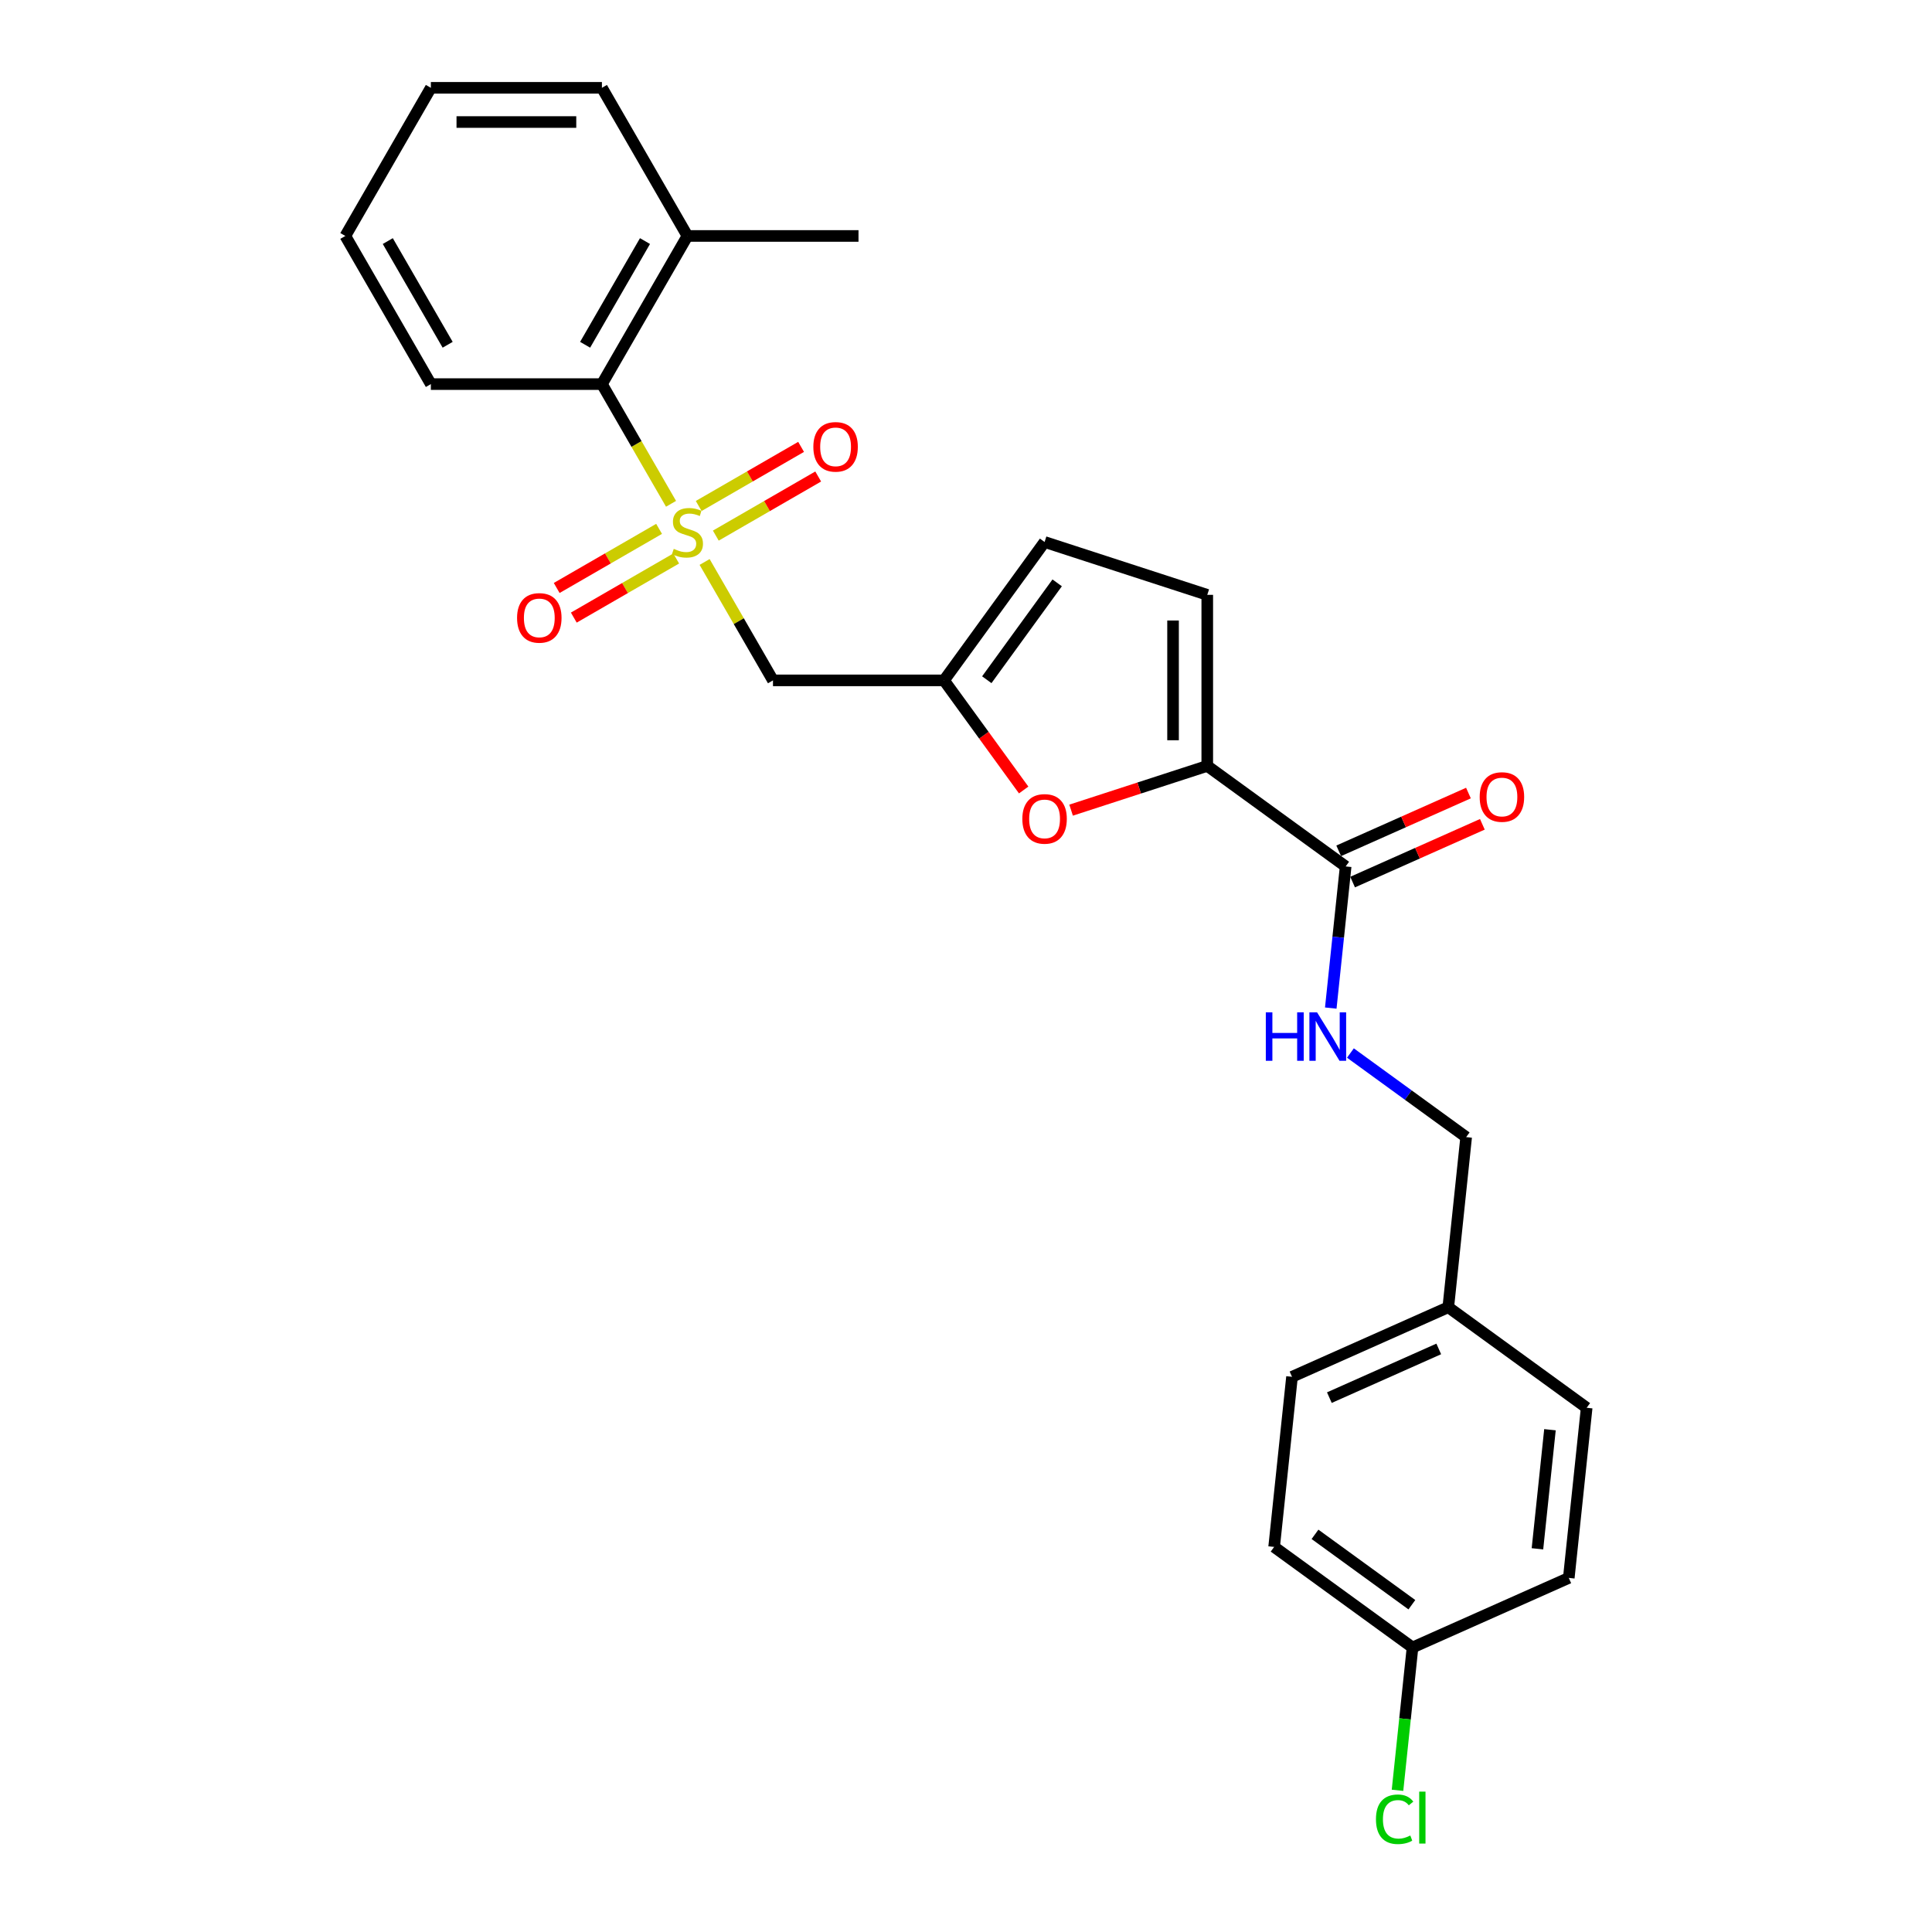 <?xml version='1.0' encoding='iso-8859-1'?>
<svg version='1.1' baseProfile='full'
              xmlns='http://www.w3.org/2000/svg'
                      xmlns:rdkit='http://www.rdkit.org/xml'
                      xmlns:xlink='http://www.w3.org/1999/xlink'
                  xml:space='preserve'
width='1000px' height='1000px' viewBox='0 0 1000 1000'>
<!-- END OF HEADER -->
<rect style='opacity:1.0;fill:#FFFFFF;stroke:none' width='1000' height='1000' x='0' y='0'> </rect>
<path class='bond-0' d='M 364.706,290.874 L 382.398,321.518' style='fill:none;fill-rule:evenodd;stroke:#CCCC00;stroke-width:6px;stroke-linecap:butt;stroke-linejoin:miter;stroke-opacity:1' />
<path class='bond-0' d='M 382.398,321.518 L 400.091,352.163' style='fill:none;fill-rule:evenodd;stroke:#000000;stroke-width:6px;stroke-linecap:butt;stroke-linejoin:miter;stroke-opacity:1' />
<path class='bond-5' d='M 347.326,260.771 L 329.439,229.79' style='fill:none;fill-rule:evenodd;stroke:#CCCC00;stroke-width:6px;stroke-linecap:butt;stroke-linejoin:miter;stroke-opacity:1' />
<path class='bond-5' d='M 329.439,229.79 L 311.552,198.809' style='fill:none;fill-rule:evenodd;stroke:#000000;stroke-width:6px;stroke-linecap:butt;stroke-linejoin:miter;stroke-opacity:1' />
<path class='bond-8' d='M 370.501,277.234 L 397,261.935' style='fill:none;fill-rule:evenodd;stroke:#CCCC00;stroke-width:6px;stroke-linecap:butt;stroke-linejoin:miter;stroke-opacity:1' />
<path class='bond-8' d='M 397,261.935 L 423.498,246.636' style='fill:none;fill-rule:evenodd;stroke:#FF0000;stroke-width:6px;stroke-linecap:butt;stroke-linejoin:miter;stroke-opacity:1' />
<path class='bond-8' d='M 361.647,261.899 L 388.146,246.6' style='fill:none;fill-rule:evenodd;stroke:#CCCC00;stroke-width:6px;stroke-linecap:butt;stroke-linejoin:miter;stroke-opacity:1' />
<path class='bond-8' d='M 388.146,246.6 L 414.644,231.301' style='fill:none;fill-rule:evenodd;stroke:#FF0000;stroke-width:6px;stroke-linecap:butt;stroke-linejoin:miter;stroke-opacity:1' />
<path class='bond-9' d='M 341.142,273.738 L 314.643,289.036' style='fill:none;fill-rule:evenodd;stroke:#CCCC00;stroke-width:6px;stroke-linecap:butt;stroke-linejoin:miter;stroke-opacity:1' />
<path class='bond-9' d='M 314.643,289.036 L 288.145,304.335' style='fill:none;fill-rule:evenodd;stroke:#FF0000;stroke-width:6px;stroke-linecap:butt;stroke-linejoin:miter;stroke-opacity:1' />
<path class='bond-9' d='M 349.996,289.073 L 323.497,304.372' style='fill:none;fill-rule:evenodd;stroke:#CCCC00;stroke-width:6px;stroke-linecap:butt;stroke-linejoin:miter;stroke-opacity:1' />
<path class='bond-9' d='M 323.497,304.372 L 296.999,319.671' style='fill:none;fill-rule:evenodd;stroke:#FF0000;stroke-width:6px;stroke-linecap:butt;stroke-linejoin:miter;stroke-opacity:1' />
<path class='bond-3' d='M 400.091,352.163 L 488.63,352.163' style='fill:none;fill-rule:evenodd;stroke:#000000;stroke-width:6px;stroke-linecap:butt;stroke-linejoin:miter;stroke-opacity:1' />
<path class='bond-1' d='M 624.878,396.432 L 589.637,407.883' style='fill:none;fill-rule:evenodd;stroke:#000000;stroke-width:6px;stroke-linecap:butt;stroke-linejoin:miter;stroke-opacity:1' />
<path class='bond-1' d='M 589.637,407.883 L 554.396,419.333' style='fill:none;fill-rule:evenodd;stroke:#FF0000;stroke-width:6px;stroke-linecap:butt;stroke-linejoin:miter;stroke-opacity:1' />
<path class='bond-4' d='M 624.878,396.432 L 696.507,448.474' style='fill:none;fill-rule:evenodd;stroke:#000000;stroke-width:6px;stroke-linecap:butt;stroke-linejoin:miter;stroke-opacity:1' />
<path class='bond-27' d='M 624.878,396.432 L 624.878,307.893' style='fill:none;fill-rule:evenodd;stroke:#000000;stroke-width:6px;stroke-linecap:butt;stroke-linejoin:miter;stroke-opacity:1' />
<path class='bond-27' d='M 607.17,383.152 L 607.17,321.174' style='fill:none;fill-rule:evenodd;stroke:#000000;stroke-width:6px;stroke-linecap:butt;stroke-linejoin:miter;stroke-opacity:1' />
<path class='bond-2' d='M 529.852,408.9 L 509.241,380.532' style='fill:none;fill-rule:evenodd;stroke:#FF0000;stroke-width:6px;stroke-linecap:butt;stroke-linejoin:miter;stroke-opacity:1' />
<path class='bond-2' d='M 509.241,380.532 L 488.63,352.163' style='fill:none;fill-rule:evenodd;stroke:#000000;stroke-width:6px;stroke-linecap:butt;stroke-linejoin:miter;stroke-opacity:1' />
<path class='bond-7' d='M 488.63,352.163 L 540.672,280.533' style='fill:none;fill-rule:evenodd;stroke:#000000;stroke-width:6px;stroke-linecap:butt;stroke-linejoin:miter;stroke-opacity:1' />
<path class='bond-7' d='M 510.762,351.827 L 547.192,301.686' style='fill:none;fill-rule:evenodd;stroke:#000000;stroke-width:6px;stroke-linecap:butt;stroke-linejoin:miter;stroke-opacity:1' />
<path class='bond-10' d='M 696.507,448.474 L 692.655,485.126' style='fill:none;fill-rule:evenodd;stroke:#000000;stroke-width:6px;stroke-linecap:butt;stroke-linejoin:miter;stroke-opacity:1' />
<path class='bond-10' d='M 692.655,485.126 L 688.803,521.778' style='fill:none;fill-rule:evenodd;stroke:#0000FF;stroke-width:6px;stroke-linecap:butt;stroke-linejoin:miter;stroke-opacity:1' />
<path class='bond-11' d='M 700.108,456.563 L 733.689,441.612' style='fill:none;fill-rule:evenodd;stroke:#000000;stroke-width:6px;stroke-linecap:butt;stroke-linejoin:miter;stroke-opacity:1' />
<path class='bond-11' d='M 733.689,441.612 L 767.269,426.661' style='fill:none;fill-rule:evenodd;stroke:#FF0000;stroke-width:6px;stroke-linecap:butt;stroke-linejoin:miter;stroke-opacity:1' />
<path class='bond-11' d='M 692.906,440.386 L 726.486,425.435' style='fill:none;fill-rule:evenodd;stroke:#000000;stroke-width:6px;stroke-linecap:butt;stroke-linejoin:miter;stroke-opacity:1' />
<path class='bond-11' d='M 726.486,425.435 L 760.067,410.484' style='fill:none;fill-rule:evenodd;stroke:#FF0000;stroke-width:6px;stroke-linecap:butt;stroke-linejoin:miter;stroke-opacity:1' />
<path class='bond-12' d='M 311.552,198.809 L 355.821,122.132' style='fill:none;fill-rule:evenodd;stroke:#000000;stroke-width:6px;stroke-linecap:butt;stroke-linejoin:miter;stroke-opacity:1' />
<path class='bond-12' d='M 302.857,178.453 L 333.846,124.779' style='fill:none;fill-rule:evenodd;stroke:#000000;stroke-width:6px;stroke-linecap:butt;stroke-linejoin:miter;stroke-opacity:1' />
<path class='bond-21' d='M 311.552,198.809 L 223.013,198.809' style='fill:none;fill-rule:evenodd;stroke:#000000;stroke-width:6px;stroke-linecap:butt;stroke-linejoin:miter;stroke-opacity:1' />
<path class='bond-6' d='M 624.878,307.893 L 540.672,280.533' style='fill:none;fill-rule:evenodd;stroke:#000000;stroke-width:6px;stroke-linecap:butt;stroke-linejoin:miter;stroke-opacity:1' />
<path class='bond-13' d='M 698.975,545.045 L 728.928,566.808' style='fill:none;fill-rule:evenodd;stroke:#0000FF;stroke-width:6px;stroke-linecap:butt;stroke-linejoin:miter;stroke-opacity:1' />
<path class='bond-13' d='M 728.928,566.808 L 758.882,588.57' style='fill:none;fill-rule:evenodd;stroke:#000000;stroke-width:6px;stroke-linecap:butt;stroke-linejoin:miter;stroke-opacity:1' />
<path class='bond-22' d='M 355.821,122.132 L 444.36,122.132' style='fill:none;fill-rule:evenodd;stroke:#000000;stroke-width:6px;stroke-linecap:butt;stroke-linejoin:miter;stroke-opacity:1' />
<path class='bond-23' d='M 355.821,122.132 L 311.552,45.455' style='fill:none;fill-rule:evenodd;stroke:#000000;stroke-width:6px;stroke-linecap:butt;stroke-linejoin:miter;stroke-opacity:1' />
<path class='bond-15' d='M 758.882,588.57 L 749.627,676.624' style='fill:none;fill-rule:evenodd;stroke:#000000;stroke-width:6px;stroke-linecap:butt;stroke-linejoin:miter;stroke-opacity:1' />
<path class='bond-14' d='M 731.117,852.732 L 659.488,800.69' style='fill:none;fill-rule:evenodd;stroke:#000000;stroke-width:6px;stroke-linecap:butt;stroke-linejoin:miter;stroke-opacity:1' />
<path class='bond-14' d='M 730.781,830.6 L 680.641,794.171' style='fill:none;fill-rule:evenodd;stroke:#000000;stroke-width:6px;stroke-linecap:butt;stroke-linejoin:miter;stroke-opacity:1' />
<path class='bond-16' d='M 731.117,852.732 L 727.233,889.694' style='fill:none;fill-rule:evenodd;stroke:#000000;stroke-width:6px;stroke-linecap:butt;stroke-linejoin:miter;stroke-opacity:1' />
<path class='bond-16' d='M 727.233,889.694 L 723.348,926.656' style='fill:none;fill-rule:evenodd;stroke:#00CC00;stroke-width:6px;stroke-linecap:butt;stroke-linejoin:miter;stroke-opacity:1' />
<path class='bond-28' d='M 731.117,852.732 L 812.002,816.72' style='fill:none;fill-rule:evenodd;stroke:#000000;stroke-width:6px;stroke-linecap:butt;stroke-linejoin:miter;stroke-opacity:1' />
<path class='bond-19' d='M 749.627,676.624 L 821.257,728.666' style='fill:none;fill-rule:evenodd;stroke:#000000;stroke-width:6px;stroke-linecap:butt;stroke-linejoin:miter;stroke-opacity:1' />
<path class='bond-20' d='M 749.627,676.624 L 668.743,712.636' style='fill:none;fill-rule:evenodd;stroke:#000000;stroke-width:6px;stroke-linecap:butt;stroke-linejoin:miter;stroke-opacity:1' />
<path class='bond-20' d='M 744.697,698.203 L 688.078,723.412' style='fill:none;fill-rule:evenodd;stroke:#000000;stroke-width:6px;stroke-linecap:butt;stroke-linejoin:miter;stroke-opacity:1' />
<path class='bond-17' d='M 812.002,816.72 L 821.257,728.666' style='fill:none;fill-rule:evenodd;stroke:#000000;stroke-width:6px;stroke-linecap:butt;stroke-linejoin:miter;stroke-opacity:1' />
<path class='bond-17' d='M 795.779,801.661 L 802.258,740.023' style='fill:none;fill-rule:evenodd;stroke:#000000;stroke-width:6px;stroke-linecap:butt;stroke-linejoin:miter;stroke-opacity:1' />
<path class='bond-18' d='M 659.488,800.69 L 668.743,712.636' style='fill:none;fill-rule:evenodd;stroke:#000000;stroke-width:6px;stroke-linecap:butt;stroke-linejoin:miter;stroke-opacity:1' />
<path class='bond-24' d='M 223.013,198.809 L 178.743,122.132' style='fill:none;fill-rule:evenodd;stroke:#000000;stroke-width:6px;stroke-linecap:butt;stroke-linejoin:miter;stroke-opacity:1' />
<path class='bond-24' d='M 231.708,178.453 L 200.719,124.779' style='fill:none;fill-rule:evenodd;stroke:#000000;stroke-width:6px;stroke-linecap:butt;stroke-linejoin:miter;stroke-opacity:1' />
<path class='bond-26' d='M 311.552,45.455 L 223.013,45.455' style='fill:none;fill-rule:evenodd;stroke:#000000;stroke-width:6px;stroke-linecap:butt;stroke-linejoin:miter;stroke-opacity:1' />
<path class='bond-26' d='M 298.271,63.162 L 236.294,63.162' style='fill:none;fill-rule:evenodd;stroke:#000000;stroke-width:6px;stroke-linecap:butt;stroke-linejoin:miter;stroke-opacity:1' />
<path class='bond-25' d='M 178.743,122.132 L 223.013,45.455' style='fill:none;fill-rule:evenodd;stroke:#000000;stroke-width:6px;stroke-linecap:butt;stroke-linejoin:miter;stroke-opacity:1' />
<path  class='atom-0' d='M 348.738 284.092
Q 349.022 284.198, 350.19 284.694
Q 351.359 285.19, 352.634 285.508
Q 353.944 285.792, 355.219 285.792
Q 357.592 285.792, 358.973 284.658
Q 360.355 283.49, 360.355 281.471
Q 360.355 280.09, 359.646 279.24
Q 358.973 278.39, 357.911 277.929
Q 356.848 277.469, 355.078 276.938
Q 352.846 276.265, 351.501 275.627
Q 350.19 274.99, 349.234 273.644
Q 348.313 272.298, 348.313 270.032
Q 348.313 266.88, 350.438 264.932
Q 352.599 262.984, 356.848 262.984
Q 359.753 262.984, 363.046 264.365
L 362.232 267.092
Q 359.221 265.853, 356.955 265.853
Q 354.511 265.853, 353.165 266.88
Q 351.819 267.871, 351.855 269.607
Q 351.855 270.953, 352.528 271.767
Q 353.236 272.582, 354.228 273.042
Q 355.255 273.503, 356.955 274.034
Q 359.221 274.742, 360.567 275.45
Q 361.913 276.159, 362.869 277.611
Q 363.861 279.027, 363.861 281.471
Q 363.861 284.942, 361.523 286.819
Q 359.221 288.66, 355.361 288.66
Q 353.13 288.66, 351.43 288.165
Q 349.765 287.704, 347.782 286.89
L 348.738 284.092
' fill='#CCCC00'/>
<path  class='atom-3' d='M 529.162 423.863
Q 529.162 417.843, 532.137 414.478
Q 535.112 411.114, 540.672 411.114
Q 546.232 411.114, 549.207 414.478
Q 552.182 417.843, 552.182 423.863
Q 552.182 429.955, 549.172 433.426
Q 546.161 436.861, 540.672 436.861
Q 535.147 436.861, 532.137 433.426
Q 529.162 429.99, 529.162 423.863
M 540.672 434.028
Q 544.497 434.028, 546.551 431.478
Q 548.64 428.892, 548.64 423.863
Q 548.64 418.941, 546.551 416.461
Q 544.497 413.947, 540.672 413.947
Q 536.847 413.947, 534.758 416.426
Q 532.703 418.905, 532.703 423.863
Q 532.703 428.928, 534.758 431.478
Q 536.847 434.028, 540.672 434.028
' fill='#FF0000'/>
<path  class='atom-9' d='M 420.988 231.287
Q 420.988 225.266, 423.963 221.902
Q 426.938 218.537, 432.498 218.537
Q 438.059 218.537, 441.034 221.902
Q 444.009 225.266, 444.009 231.287
Q 444.009 237.379, 440.998 240.849
Q 437.988 244.285, 432.498 244.285
Q 426.974 244.285, 423.963 240.849
Q 420.988 237.414, 420.988 231.287
M 432.498 241.451
Q 436.323 241.451, 438.377 238.901
Q 440.467 236.316, 440.467 231.287
Q 440.467 226.364, 438.377 223.885
Q 436.323 221.371, 432.498 221.371
Q 428.674 221.371, 426.584 223.85
Q 424.53 226.329, 424.53 231.287
Q 424.53 236.352, 426.584 238.901
Q 428.674 241.451, 432.498 241.451
' fill='#FF0000'/>
<path  class='atom-10' d='M 267.634 319.826
Q 267.634 313.805, 270.609 310.441
Q 273.584 307.077, 279.144 307.077
Q 284.705 307.077, 287.679 310.441
Q 290.654 313.805, 290.654 319.826
Q 290.654 325.918, 287.644 329.388
Q 284.634 332.824, 279.144 332.824
Q 273.619 332.824, 270.609 329.388
Q 267.634 325.953, 267.634 319.826
M 279.144 329.99
Q 282.969 329.99, 285.023 327.441
Q 287.113 324.855, 287.113 319.826
Q 287.113 314.903, 285.023 312.424
Q 282.969 309.91, 279.144 309.91
Q 275.319 309.91, 273.23 312.389
Q 271.176 314.868, 271.176 319.826
Q 271.176 324.891, 273.23 327.441
Q 275.319 329.99, 279.144 329.99
' fill='#FF0000'/>
<path  class='atom-11' d='M 655.184 523.991
L 658.583 523.991
L 658.583 534.651
L 671.404 534.651
L 671.404 523.991
L 674.804 523.991
L 674.804 549.066
L 671.404 549.066
L 671.404 537.485
L 658.583 537.485
L 658.583 549.066
L 655.184 549.066
L 655.184 523.991
' fill='#0000FF'/>
<path  class='atom-11' d='M 681.71 523.991
L 689.926 537.272
Q 690.741 538.582, 692.051 540.955
Q 693.362 543.328, 693.432 543.47
L 693.432 523.991
L 696.761 523.991
L 696.761 549.066
L 693.326 549.066
L 684.508 534.545
Q 683.481 532.845, 682.383 530.897
Q 681.32 528.949, 681.002 528.347
L 681.002 549.066
L 677.743 549.066
L 677.743 523.991
L 681.71 523.991
' fill='#0000FF'/>
<path  class='atom-12' d='M 765.882 412.533
Q 765.882 406.512, 768.857 403.148
Q 771.831 399.783, 777.392 399.783
Q 782.952 399.783, 785.927 403.148
Q 788.902 406.512, 788.902 412.533
Q 788.902 418.625, 785.891 422.095
Q 782.881 425.531, 777.392 425.531
Q 771.867 425.531, 768.857 422.095
Q 765.882 418.66, 765.882 412.533
M 777.392 422.697
Q 781.217 422.697, 783.271 420.147
Q 785.36 417.562, 785.36 412.533
Q 785.36 407.61, 783.271 405.131
Q 781.217 402.617, 777.392 402.617
Q 773.567 402.617, 771.477 405.096
Q 769.423 407.575, 769.423 412.533
Q 769.423 417.598, 771.477 420.147
Q 773.567 422.697, 777.392 422.697
' fill='#FF0000'/>
<path  class='atom-17' d='M 712.194 941.654
Q 712.194 935.421, 715.098 932.163
Q 718.038 928.869, 723.598 928.869
Q 728.769 928.869, 731.531 932.517
L 729.194 934.429
Q 727.175 931.773, 723.598 931.773
Q 719.808 931.773, 717.79 934.323
Q 715.806 936.838, 715.806 941.654
Q 715.806 946.612, 717.861 949.162
Q 719.95 951.712, 723.987 951.712
Q 726.75 951.712, 729.973 950.048
L 730.964 952.704
Q 729.654 953.554, 727.671 954.05
Q 725.687 954.545, 723.492 954.545
Q 718.038 954.545, 715.098 951.216
Q 712.194 947.887, 712.194 941.654
' fill='#00CC00'/>
<path  class='atom-17' d='M 734.577 927.346
L 737.835 927.346
L 737.835 954.227
L 734.577 954.227
L 734.577 927.346
' fill='#00CC00'/>
</svg>
